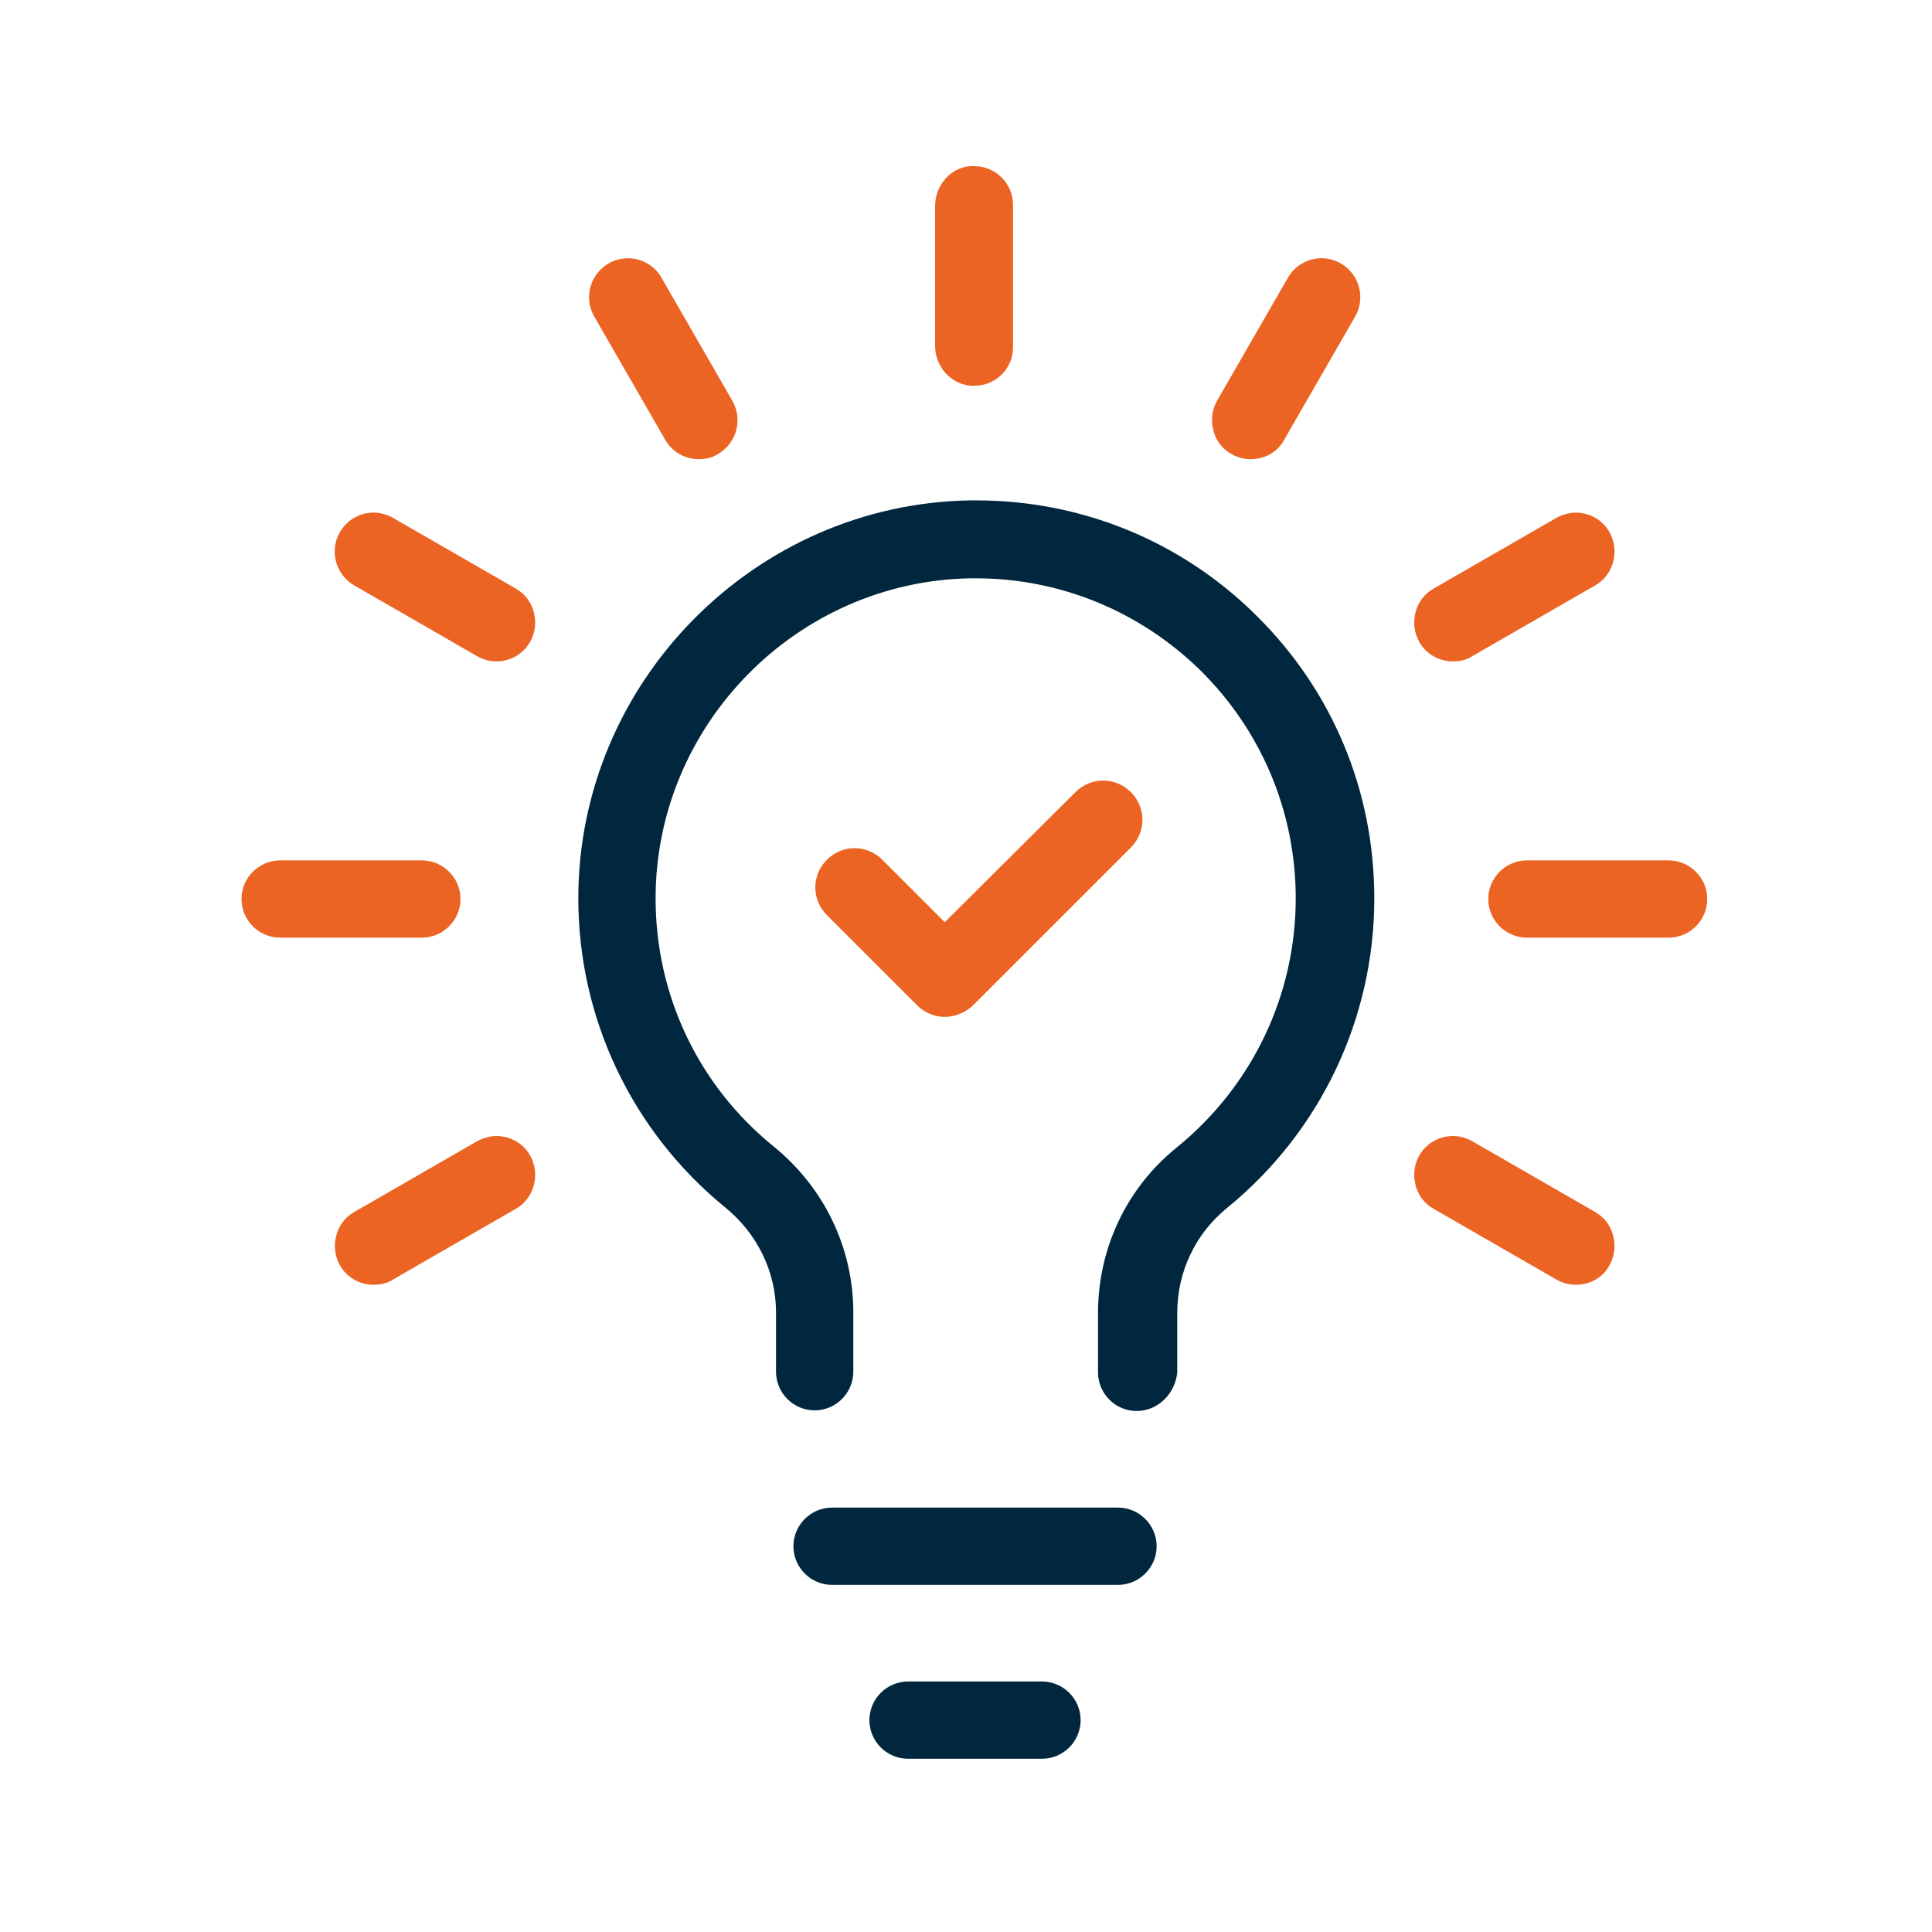 <?xml version="1.0" encoding="utf-8"?>
<!-- Generator: Adobe Illustrator 28.3.0, SVG Export Plug-In . SVG Version: 6.00 Build 0)  -->
<svg version="1.1" id="Layer_1" xmlns="http://www.w3.org/2000/svg" xmlns:xlink="http://www.w3.org/1999/xlink" x="0px" y="0px"
	 viewBox="0 0 300 300" style="enable-background:new 0 0 300 300;" xml:space="preserve">
<style type="text/css">
	.st0{fill:#01273E;}
	.st1{fill:#EC6423;}
</style>
<g>
	<path class="st0" d="M176.5,219.1c-3.3,0-6-2.7-6-6v-9.2c0-10,4.4-19.4,12.2-25.7c11.7-9.5,18.5-23.6,18.5-38.7
		c0-13.4-5.3-26-14.8-35.4c-9.4-9.2-21.8-14.3-34.9-14.3c-0.2,0-0.4,0-0.7,0c-27,0.4-49,22.7-49,49.7c0,15,6.6,29,18.3,38.5
		c7.9,6.4,12.4,15.8,12.4,25.8v9.2c0,3.3-2.7,6-6,6c-3.3,0-6-2.7-6-6v-9.2c0-6.3-2.9-12.3-8-16.4c-14.4-11.8-22.7-29.3-22.7-47.9
		c0-33.6,27.4-61.3,60.9-61.8c0.3,0,0.6,0,0.9,0c16.3,0,31.8,6.3,43.4,17.8c11.9,11.7,18.4,27.3,18.4,44c0,18.7-8.4,36.3-22.9,48.1
		c-4.9,4-7.7,9.9-7.7,16.3v9.2C182.5,216.4,179.8,219.1,176.5,219.1z"/>
	<path class="st0" d="M129.2,246.1c-3.3,0-6-2.7-6-6s2.7-6,6-6h44.4c3.3,0,6,2.7,6,6s-2.7,6-6,6H129.2z"/>
	<path class="st0" d="M141,273.1c-3.3,0-6-2.7-6-6c0-3.3,2.7-6,6-6h20.8c3.3,0,6,2.7,6,6c0,3.3-2.7,6-6,6H141z"/>
	<path class="st1" d="M151.3,59.9c-0.2,0-0.4,0-0.6,0c-3.1-0.3-5.5-3-5.5-6.2V32c0-3.2,2.4-6,5.5-6.2c0.2,0,0.4,0,0.6,0
		c3.3,0,6,2.7,6,6v22C157.4,57.1,154.7,59.9,151.3,59.9z"/>
	<path class="st1" d="M108.5,71.3c-2.2,0-4.2-1.2-5.2-3l-11-19.1c-1.7-2.9-0.7-6.6,2.2-8.3c0.9-0.5,2-0.8,3-0.8c2.2,0,4.2,1.2,5.2,3
		l11,19.1c1.7,2.9,0.7,6.6-2.2,8.3C110.6,71.1,109.5,71.3,108.5,71.3z"/>
	<path class="st1" d="M77.1,102.7c-1.1,0-2.1-0.3-3-0.8l-19.1-11c-2.9-1.7-3.9-5.4-2.2-8.3c1.1-1.9,3.1-3,5.2-3c1.1,0,2.1,0.3,3,0.8
		l19.1,11c1.4,0.8,2.4,2.1,2.8,3.7c0.4,1.6,0.2,3.2-0.6,4.6C81.2,101.6,79.2,102.7,77.1,102.7z"/>
	<path class="st1" d="M43.5,145.6c-3.3,0-6-2.7-6-6c0-3.3,2.7-6,6-6h22c3.3,0,6,2.7,6,6c0,3.3-2.7,6-6,6H43.5z"/>
	<path class="st1" d="M58,199.5c-2.2,0-4.2-1.2-5.2-3c-0.8-1.4-1-3-0.6-4.6c0.4-1.6,1.4-2.9,2.8-3.7l19.1-11c0.9-0.5,2-0.8,3-0.8
		c2.2,0,4.2,1.2,5.2,3c0.8,1.4,1,3,0.6,4.6c-0.4,1.6-1.4,2.9-2.8,3.7l-19.1,11C60.1,199.3,59,199.5,58,199.5z"/>
	<path class="st1" d="M244.7,199.5c-1.1,0-2.1-0.3-3-0.8l-19.1-11c-1.4-0.8-2.4-2.1-2.8-3.7c-0.4-1.6-0.2-3.2,0.6-4.6
		c1.1-1.9,3.1-3,5.2-3c1.1,0,2.1,0.3,3,0.8l19.1,11c1.4,0.8,2.4,2.1,2.8,3.7c0.4,1.6,0.2,3.2-0.6,4.6
		C248.9,198.4,246.9,199.5,244.7,199.5z"/>
	<path class="st1" d="M237.1,145.6c-3.3,0-6-2.7-6-6s2.7-6,6-6h22c3.3,0,6,2.7,6,6s-2.7,6-6,6H237.1z"/>
	<path class="st1" d="M225.6,102.7c-2.2,0-4.2-1.2-5.2-3c-0.8-1.4-1-3-0.6-4.6c0.4-1.6,1.4-2.9,2.8-3.7l19.1-11c0.9-0.5,2-0.8,3-0.8
		c2.2,0,4.2,1.2,5.2,3c0.8,1.4,1,3,0.6,4.6c-0.4,1.6-1.4,2.9-2.8,3.7l-19.1,11C227.7,102.5,226.7,102.7,225.6,102.7z"/>
	<path class="st1" d="M194.2,71.3c-1.1,0-2.1-0.3-3-0.8c-1.4-0.8-2.4-2.1-2.8-3.7c-0.4-1.6-0.2-3.2,0.6-4.6l11-19.1
		c1.1-1.9,3.1-3,5.2-3c1.1,0,2.1,0.3,3,0.8c2.9,1.7,3.9,5.4,2.2,8.3l-11,19.1C198.4,70.2,196.4,71.3,194.2,71.3z"/>
	<path class="st1" d="M146.7,157.9c-1.5,0-3.1-0.6-4.3-1.8l-14-14c-2.4-2.4-2.4-6.2,0-8.6c2.4-2.4,6.2-2.4,8.6,0l9.7,9.7L167,123
		c2.4-2.4,6.2-2.4,8.6,0c2.4,2.4,2.4,6.2,0,8.6L151,156.2C149.8,157.3,148.2,157.9,146.7,157.9z"/>
</g>
</svg>
